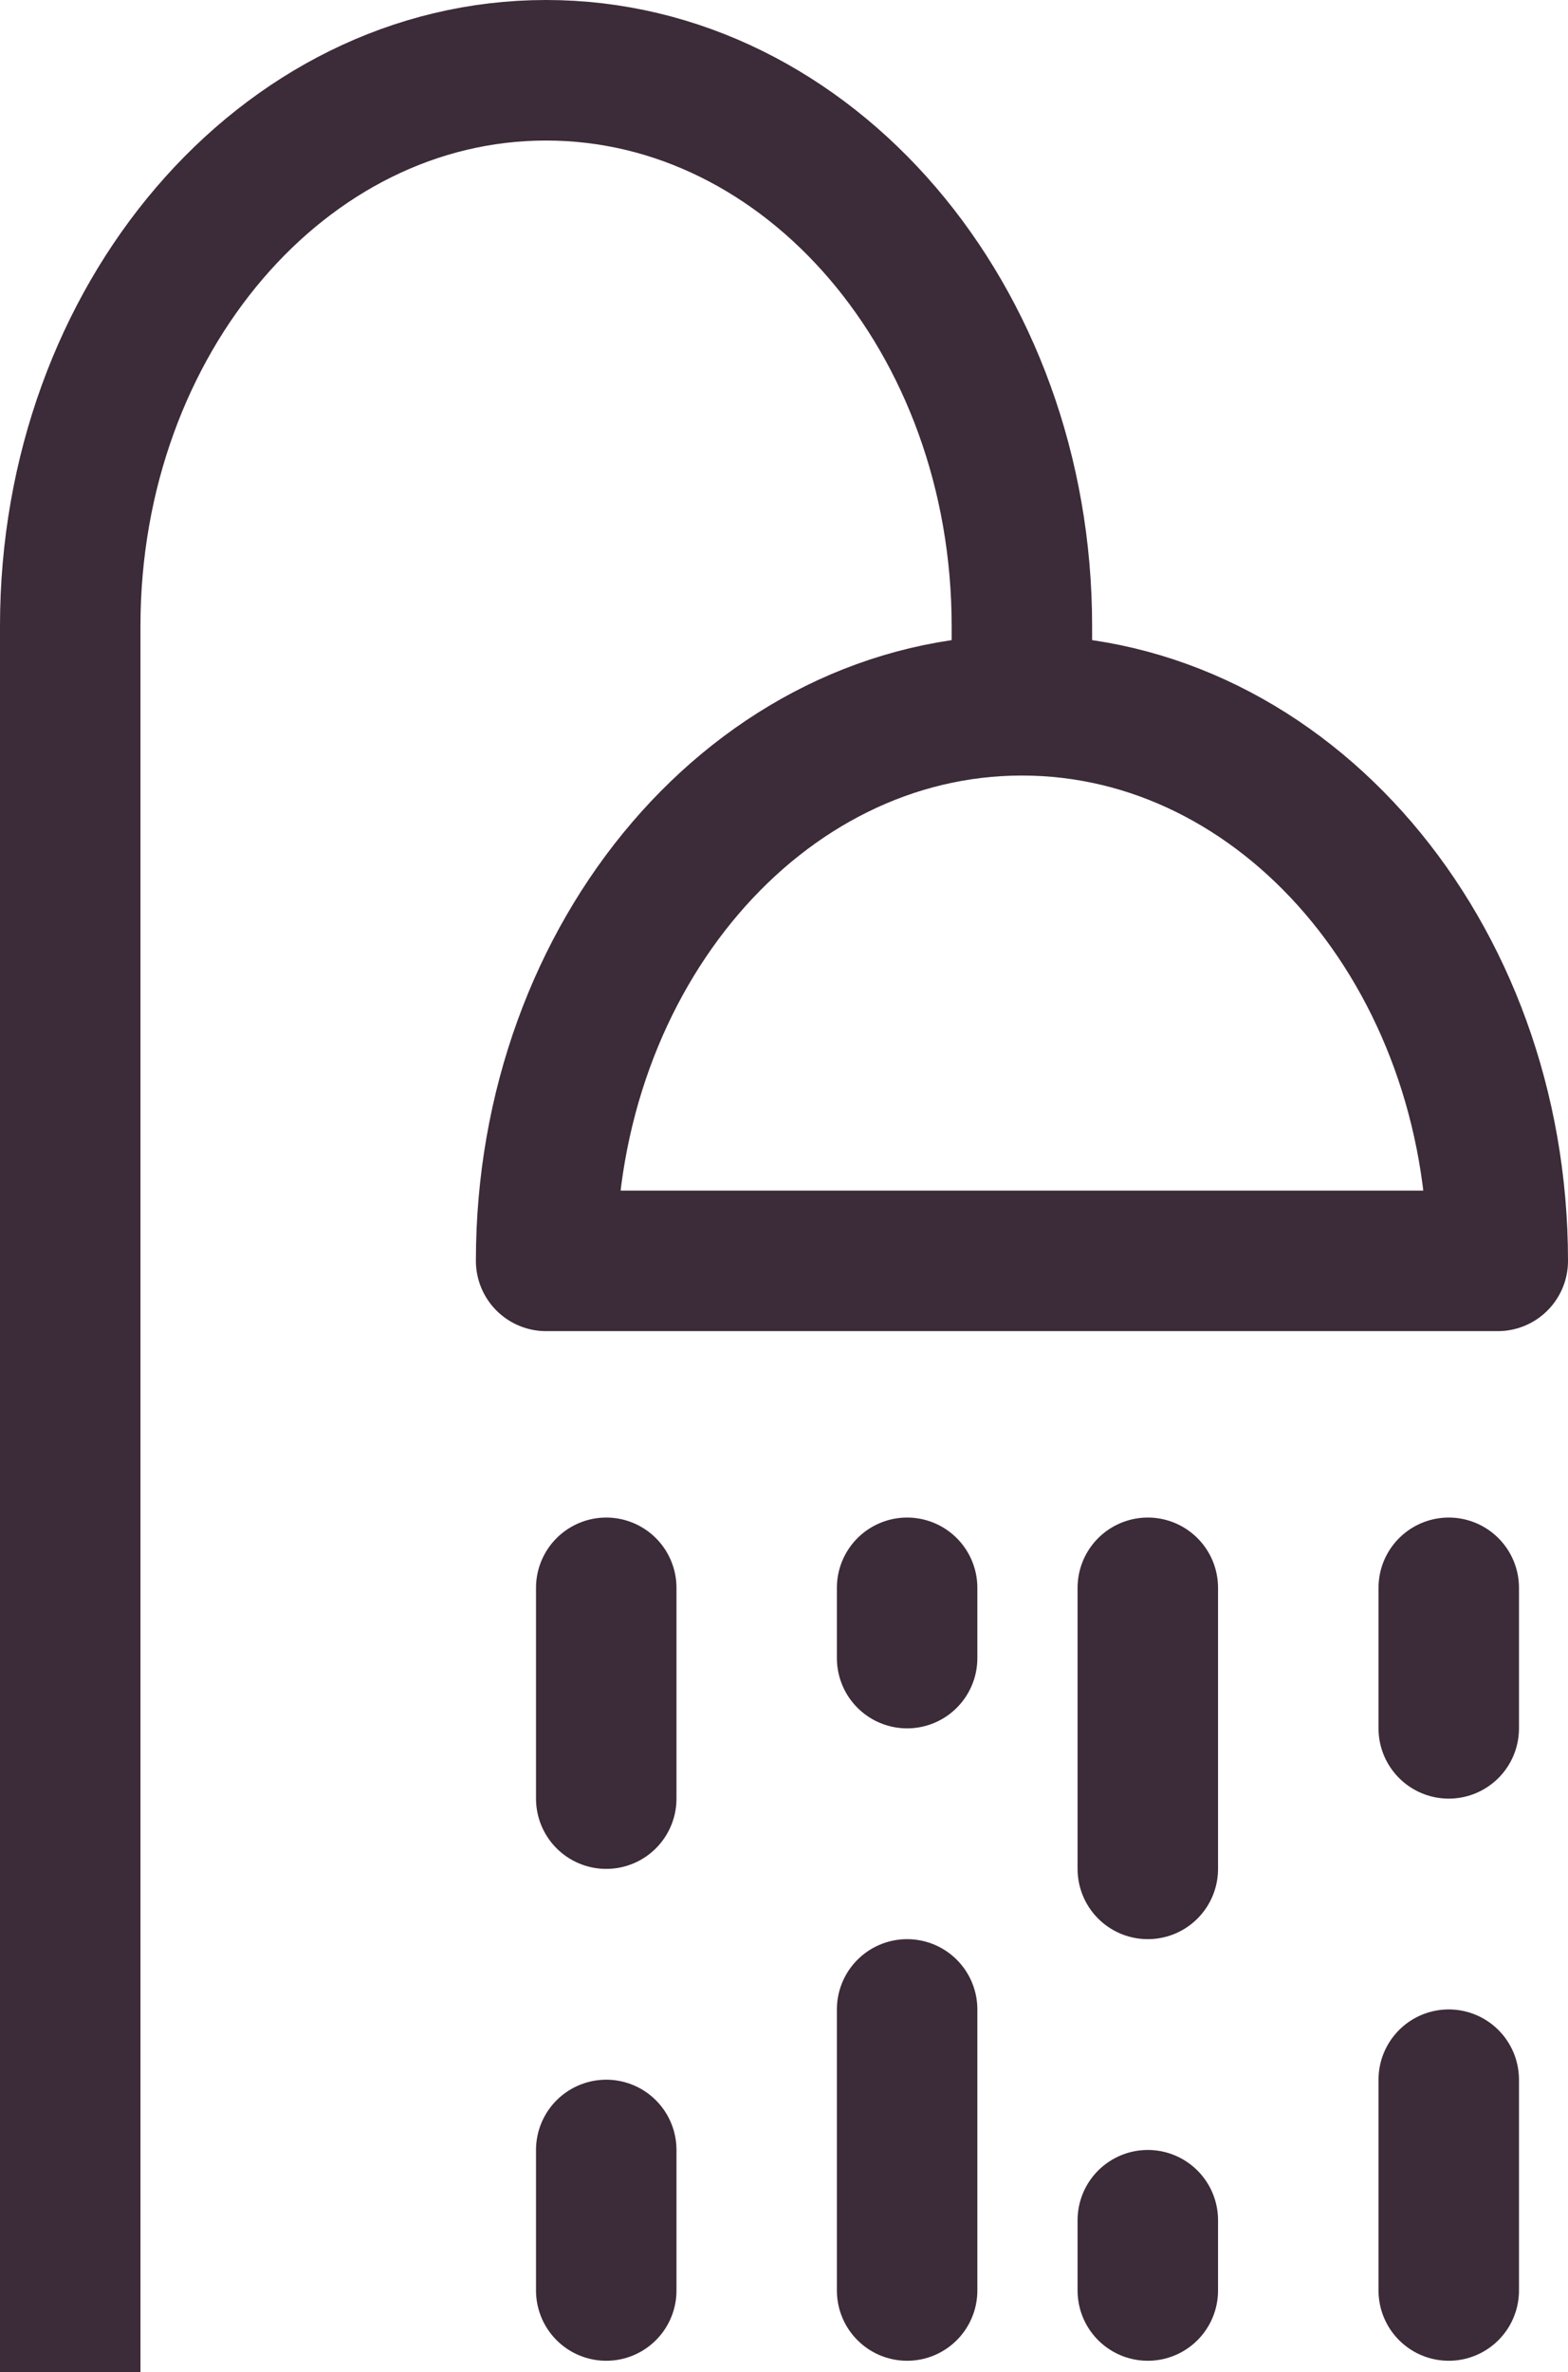 <svg xmlns="http://www.w3.org/2000/svg" width="22.326" height="33.758" viewBox="0 0 22.326 33.758"><g id="Group_72" data-name="Group 72" transform="translate(1 1)"><path id="Path_102" data-name="Path 102" d="M202.283,36.758V11.907c0-4.367,3.033-7.907,6.775-7.907h0c3.742,0,6.775,3.54,6.775,7.907v1.13" transform="translate(-202.283 -4)" fill="none" stroke="#3c2b38" stroke-linejoin="round" stroke-width="2"></path><path id="Path_103" data-name="Path 103" d="M229.834,27.907c0-4.367-3.033-7.907-6.775-7.907s-6.775,3.54-6.775,7.907Z" transform="translate(-209.508 -10.963)" fill="none" stroke="#3c2b38" stroke-linejoin="round" stroke-width="2"></path><line id="Line_19" data-name="Line 19" y2="2" transform="translate(19.628 21.597)" fill="none" stroke="#3c2b38" stroke-linecap="round" stroke-linejoin="round" stroke-width="2"></line><line id="Line_20" data-name="Line 20" y2="3" transform="translate(19.628 28.597)" fill="none" stroke="#3c2b38" stroke-linecap="round" stroke-linejoin="round" stroke-width="2"></line><line id="Line_21" data-name="Line 21" y2="4" transform="translate(15.343 21.597)" fill="none" stroke="#3c2b38" stroke-linecap="round" stroke-linejoin="round" stroke-width="2"></line><line id="Line_22" data-name="Line 22" y2="1" transform="translate(15.343 30.597)" fill="none" stroke="#3c2b38" stroke-linecap="round" stroke-linejoin="round" stroke-width="2"></line><line id="Line_23" data-name="Line 23" y2="1" transform="translate(11.916 21.597)" fill="none" stroke="#3c2b38" stroke-linecap="round" stroke-linejoin="round" stroke-width="2"></line><line id="Line_24" data-name="Line 24" y2="4" transform="translate(11.916 27.597)" fill="none" stroke="#3c2b38" stroke-linecap="round" stroke-linejoin="round" stroke-width="2"></line><line id="Line_25" data-name="Line 25" y2="3" transform="translate(7.632 21.597)" fill="none" stroke="#3c2b38" stroke-linecap="round" stroke-linejoin="round" stroke-width="2"></line><line id="Line_26" data-name="Line 26" y2="2" transform="translate(7.632 29.597)" fill="none" stroke="#3c2b38" stroke-linecap="round" stroke-linejoin="round" stroke-width="2"></line></g></svg>